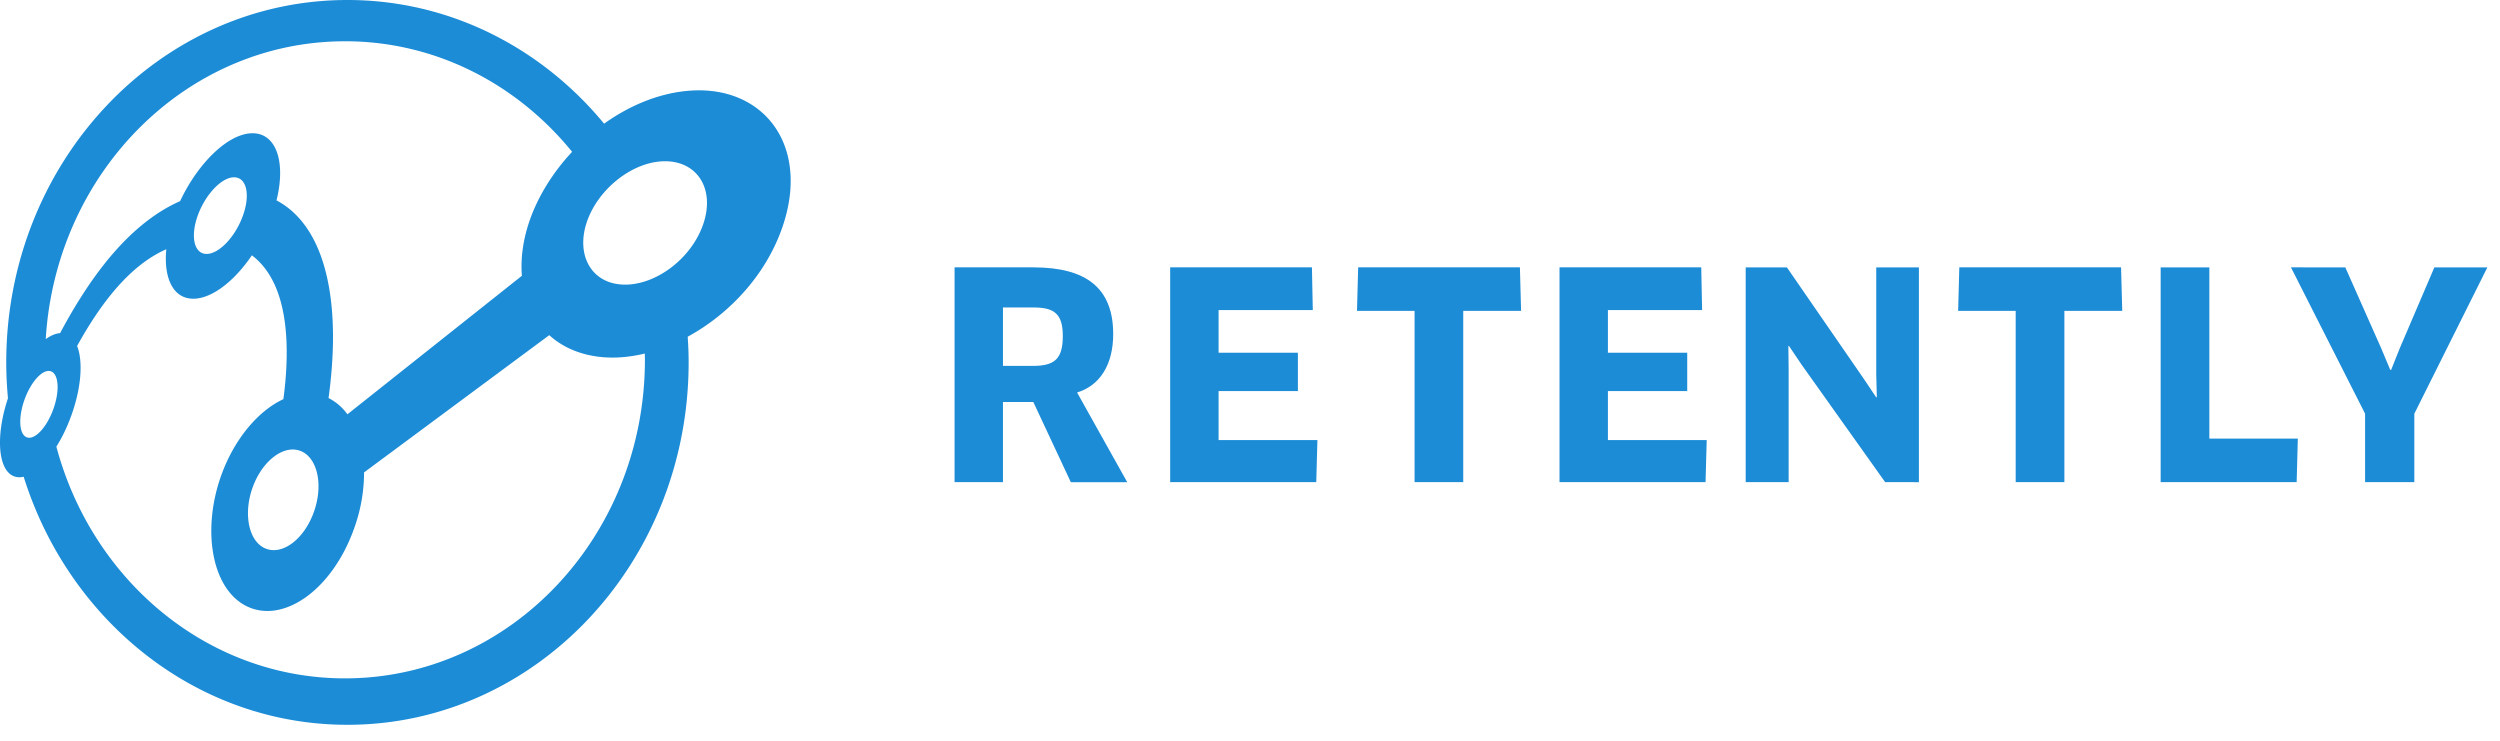 <svg xmlns="http://www.w3.org/2000/svg" width="145" height="43" version="1.1" viewBox="0 0 145 43"><g id="Dev-version" fill="none" fill-rule="evenodd" stroke="none" stroke-width="1"><g id="Index-Retently" fill="#1C8CD7" transform="translate(-165 -3709)"><g id="Footer" transform="translate(0 3529)"><g id="Logo" transform="translate(165 180)"><path id="Shape" d="M39.834 5.273c-1.702.166-3.355.869-4.796 1.9C31.411 2.777 26.088 0 20.151 0 9.222 0 .362 9.41.362 21.019c0 .703.037 1.396.1 2.08-.684 2.039-.613 3.999.241 4.475.2.112.428.133.67.076 2.614 8.357 10.031 14.388 18.778 14.388 10.93 0 19.79-9.41 19.79-21.019 0-.501-.022-.997-.054-1.49 2.429-1.32 4.593-3.63 5.533-6.475 1.574-4.763-1.259-8.2-5.586-7.78ZM20.01 2.393c5.265 0 9.982 2.487 13.172 6.412-1.109 1.189-1.975 2.575-2.467 3.999-.381 1.102-.525 2.19-.445 3.191L20.15 24.03a3.061 3.061 0 0 0-1.094-.943c.14-1.027.239-2.117.256-3.222.055-3.566-.78-6.915-3.274-8.243.583-2.355-.082-4.03-1.564-3.885-1.378.134-3.041 1.821-4.026 3.928-2.663 1.174-4.593 3.726-5.82 5.677-.42.668-.803 1.34-1.142 1.981-.263.018-.545.138-.833.347.582-9.645 8.13-17.276 17.358-17.276Zm-1.799 27.283c-.574 1.631-1.877 2.574-2.86 2.116-.94-.438-1.239-2.005-.704-3.507.534-1.497 1.732-2.467 2.71-2.156 1.024.327 1.427 1.921.854 3.547Zm-4.127-17.154c-.46 1.267-1.437 2.256-2.155 2.203-.693-.05-.885-1.06-.451-2.247.433-1.184 1.35-2.167 2.069-2.194.742-.027.996.975.537 2.238ZM1.527 25.353c-.435-.202-.468-1.199-.087-2.224.38-1.024 1.05-1.74 1.504-1.595.468.15.535 1.153.135 2.234-.402 1.085-1.104 1.794-1.552 1.585ZM20.01 39.345c-7.963 0-14.675-5.684-16.74-13.44.313-.497.6-1.082.84-1.733.617-1.67.713-3.225.363-4.106.247-.45.516-.91.809-1.367 1.324-2.072 2.756-3.537 4.363-4.243-.148 1.551.318 2.708 1.342 2.854 1.098.157 2.521-.874 3.622-2.502 1.34 1.011 2.108 2.984 2.012 6.159-.022.74-.09 1.477-.185 2.184-1.47.68-2.854 2.328-3.606 4.425-1.111 3.1-.58 6.441 1.35 7.518 2.125 1.185 5.083-.794 6.379-4.501a9.545 9.545 0 0 0 .557-3.194l10.741-7.96c.7.636 1.62 1.076 2.756 1.238.886.126 1.831.06 2.786-.172.002.122.006.242.006.364 0 10.204-7.788 18.476-17.395 18.476Zm20.786-26.37c-.698 2.082-2.885 3.664-4.768 3.525-1.778-.13-2.628-1.763-1.986-3.64.64-1.868 2.575-3.437 4.408-3.505 1.94-.073 3.041 1.546 2.346 3.62Z"/><g id="logo-(1)" transform="translate(55 15)"><path id="Shape" d="M7.473 7.765c1.346-.414 2.092-1.643 2.092-3.388 0-2.657-1.545-3.87-4.633-3.87H.365v12.456h2.807V8.315h1.76l2.176 4.651h3.271L7.472 7.767l.001-.002ZM4.9 6.22H3.172V2.833h1.776c1.23 0 1.695.398 1.695 1.66 0 1.347-.498 1.729-1.744 1.729V6.22Zm16.51 4.303-.067 2.441H12.87V.507h8.222l.05 2.476h-5.464v2.474h4.6v2.226h-4.6v2.84h5.73Zm8.458-7.49v9.931h-2.823V3.032h-3.339l.067-2.525h9.382l.068 2.525h-3.355Zm14.121 7.49-.067 2.441h-8.47V.507h8.22l.05 2.476h-5.463v2.474h4.6v2.226h-4.6v2.84h5.73Zm10.35 2.441L49.506 6.17l-.75-1.112-.031.018.016 1.346v6.543H46.25V.508h2.39l4.435 6.428.747 1.113.034-.016-.034-1.33V.51h2.475v12.456l-1.959-.002Zm10.395-9.932v9.932H61.91V3.032h-3.338L58.64.507h9.382l.068 2.525h-3.356Zm13.54 7.408-.068 2.525h-7.888V.508h2.824v9.932h5.131ZM81.028.508l2.093 4.717.514 1.229h.05l.498-1.246 2.01-4.7h3.074l-4.236 8.486v3.97h-2.856v-3.97L77.875.507l3.154.001Z"/></g></g></g></g></g></svg>